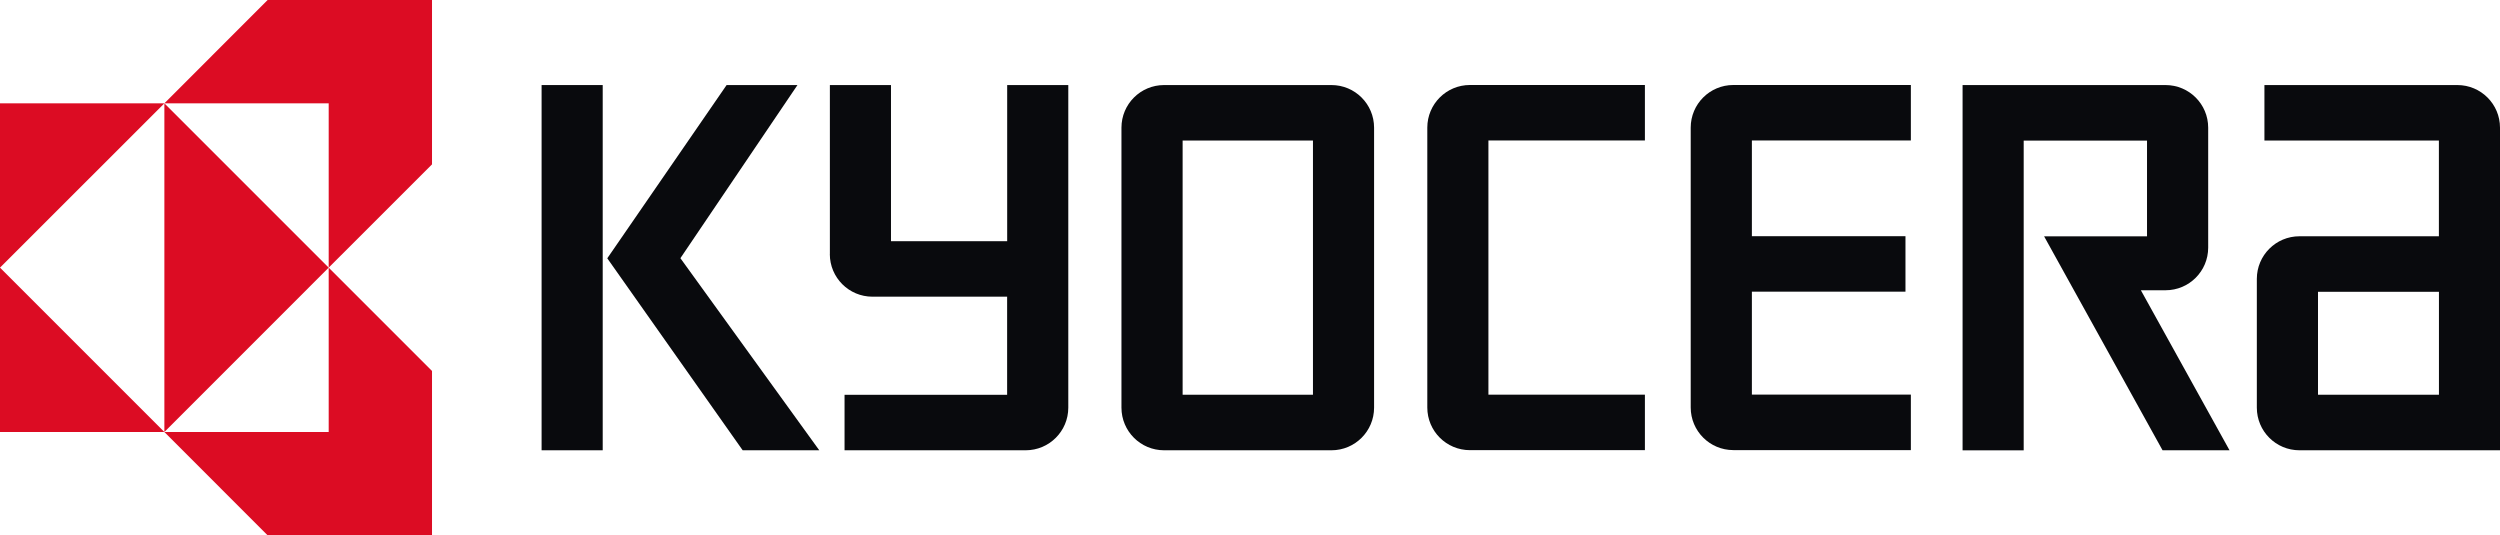 <?xml version="1.0" encoding="UTF-8"?> <svg xmlns="http://www.w3.org/2000/svg" id="Ebene_2" viewBox="0 0 431.18 92.33"><defs><style> .cls-1 { fill: #090a0d; } .cls-2 { fill: #dc0c23; } </style></defs><g id="_ƒŒƒCƒ_x201E__x5B__1" data-name="ƒŒƒCƒ_x201E__x5B__1"><g><g><g><rect class="cls-1" x="93.41" y="14.67" width="10.54" height="62.99"></rect><polygon class="cls-1" points="117.35 44.53 137.54 14.67 125.32 14.67 104.74 44.55 128.09 77.66 141.3 77.66 117.35 44.53"></polygon></g><path class="cls-1" d="M399.79,50.33h20.86v17.75h-20.86v-17.75ZM396.59,77.66h34.59V22.02c0-4.06-3.29-7.35-7.35-7.35h-33.28v9.57h30.09v16.51h-24.05c-4.06,0-7.35,3.29-7.35,7.35v22.21c0,4.06,3.29,7.35,7.35,7.35Z"></path><path class="cls-1" d="M373.5,14.67c4.06,0,7.35,3.29,7.35,7.35v20.69c0,4.06-3.29,7.35-7.35,7.35h-4.26l15.29,27.6h-11.55l-20.43-36.9h17.75v-16.51h-21.27v53.42h-10.54V14.67h35Z"></path><path class="cls-1" d="M291.6,22.01c0-4.06,3.29-7.35,7.35-7.35h30.62v9.57h-27.42v16.51h26.49v9.57h-26.49v17.75h27.42v9.57h-30.62c-4.06,0-7.35-3.29-7.35-7.35V22.01Z"></path><path class="cls-1" d="M246.17,22.01c0-4.06,3.29-7.35,7.35-7.35h30.18v9.57h-26.99v43.84h26.99v9.57h-30.18c-4.06,0-7.35-3.29-7.35-7.35V22.01Z"></path><path class="cls-1" d="M203.97,68.08h22.48V24.24h-22.48v43.84ZM193.42,22.02c0-4.06,3.29-7.35,7.35-7.35h28.87c4.06,0,7.35,3.29,7.35,7.35v48.29c0,4.06-3.29,7.35-7.35,7.35h-28.87c-4.06,0-7.35-3.29-7.35-7.35V22.02Z"></path><path class="cls-1" d="M143.13,43.82V14.67h10.54v26.93h20.04V14.67h10.54v55.64c0,4.06-3.29,7.35-7.35,7.35h-31.24s0-9.57,0-9.57c0,0,26.94,0,28.04,0v-16.92h-23.23c-4.06,0-7.35-3.29-7.35-7.35Z"></path></g><g><polygon class="cls-2" points="28.35 17.82 0 17.82 0 17.82 0 46.16 28.35 17.82"></polygon><polygon class="cls-2" points="28.35 74.51 0 74.51 0 74.51 0 46.16 28.35 74.51"></polygon><polygon class="cls-2" points="28.35 74.51 56.69 46.16 28.35 17.82 28.35 74.51"></polygon><polygon class="cls-2" points="56.69 17.82 28.35 17.82 46.16 0 74.51 0 74.51 28.35 56.69 46.16 56.69 17.82"></polygon><polygon class="cls-2" points="56.69 74.51 28.35 74.51 46.16 92.33 74.51 92.33 74.51 63.98 56.69 46.16 56.69 74.51"></polygon></g></g></g></svg> 